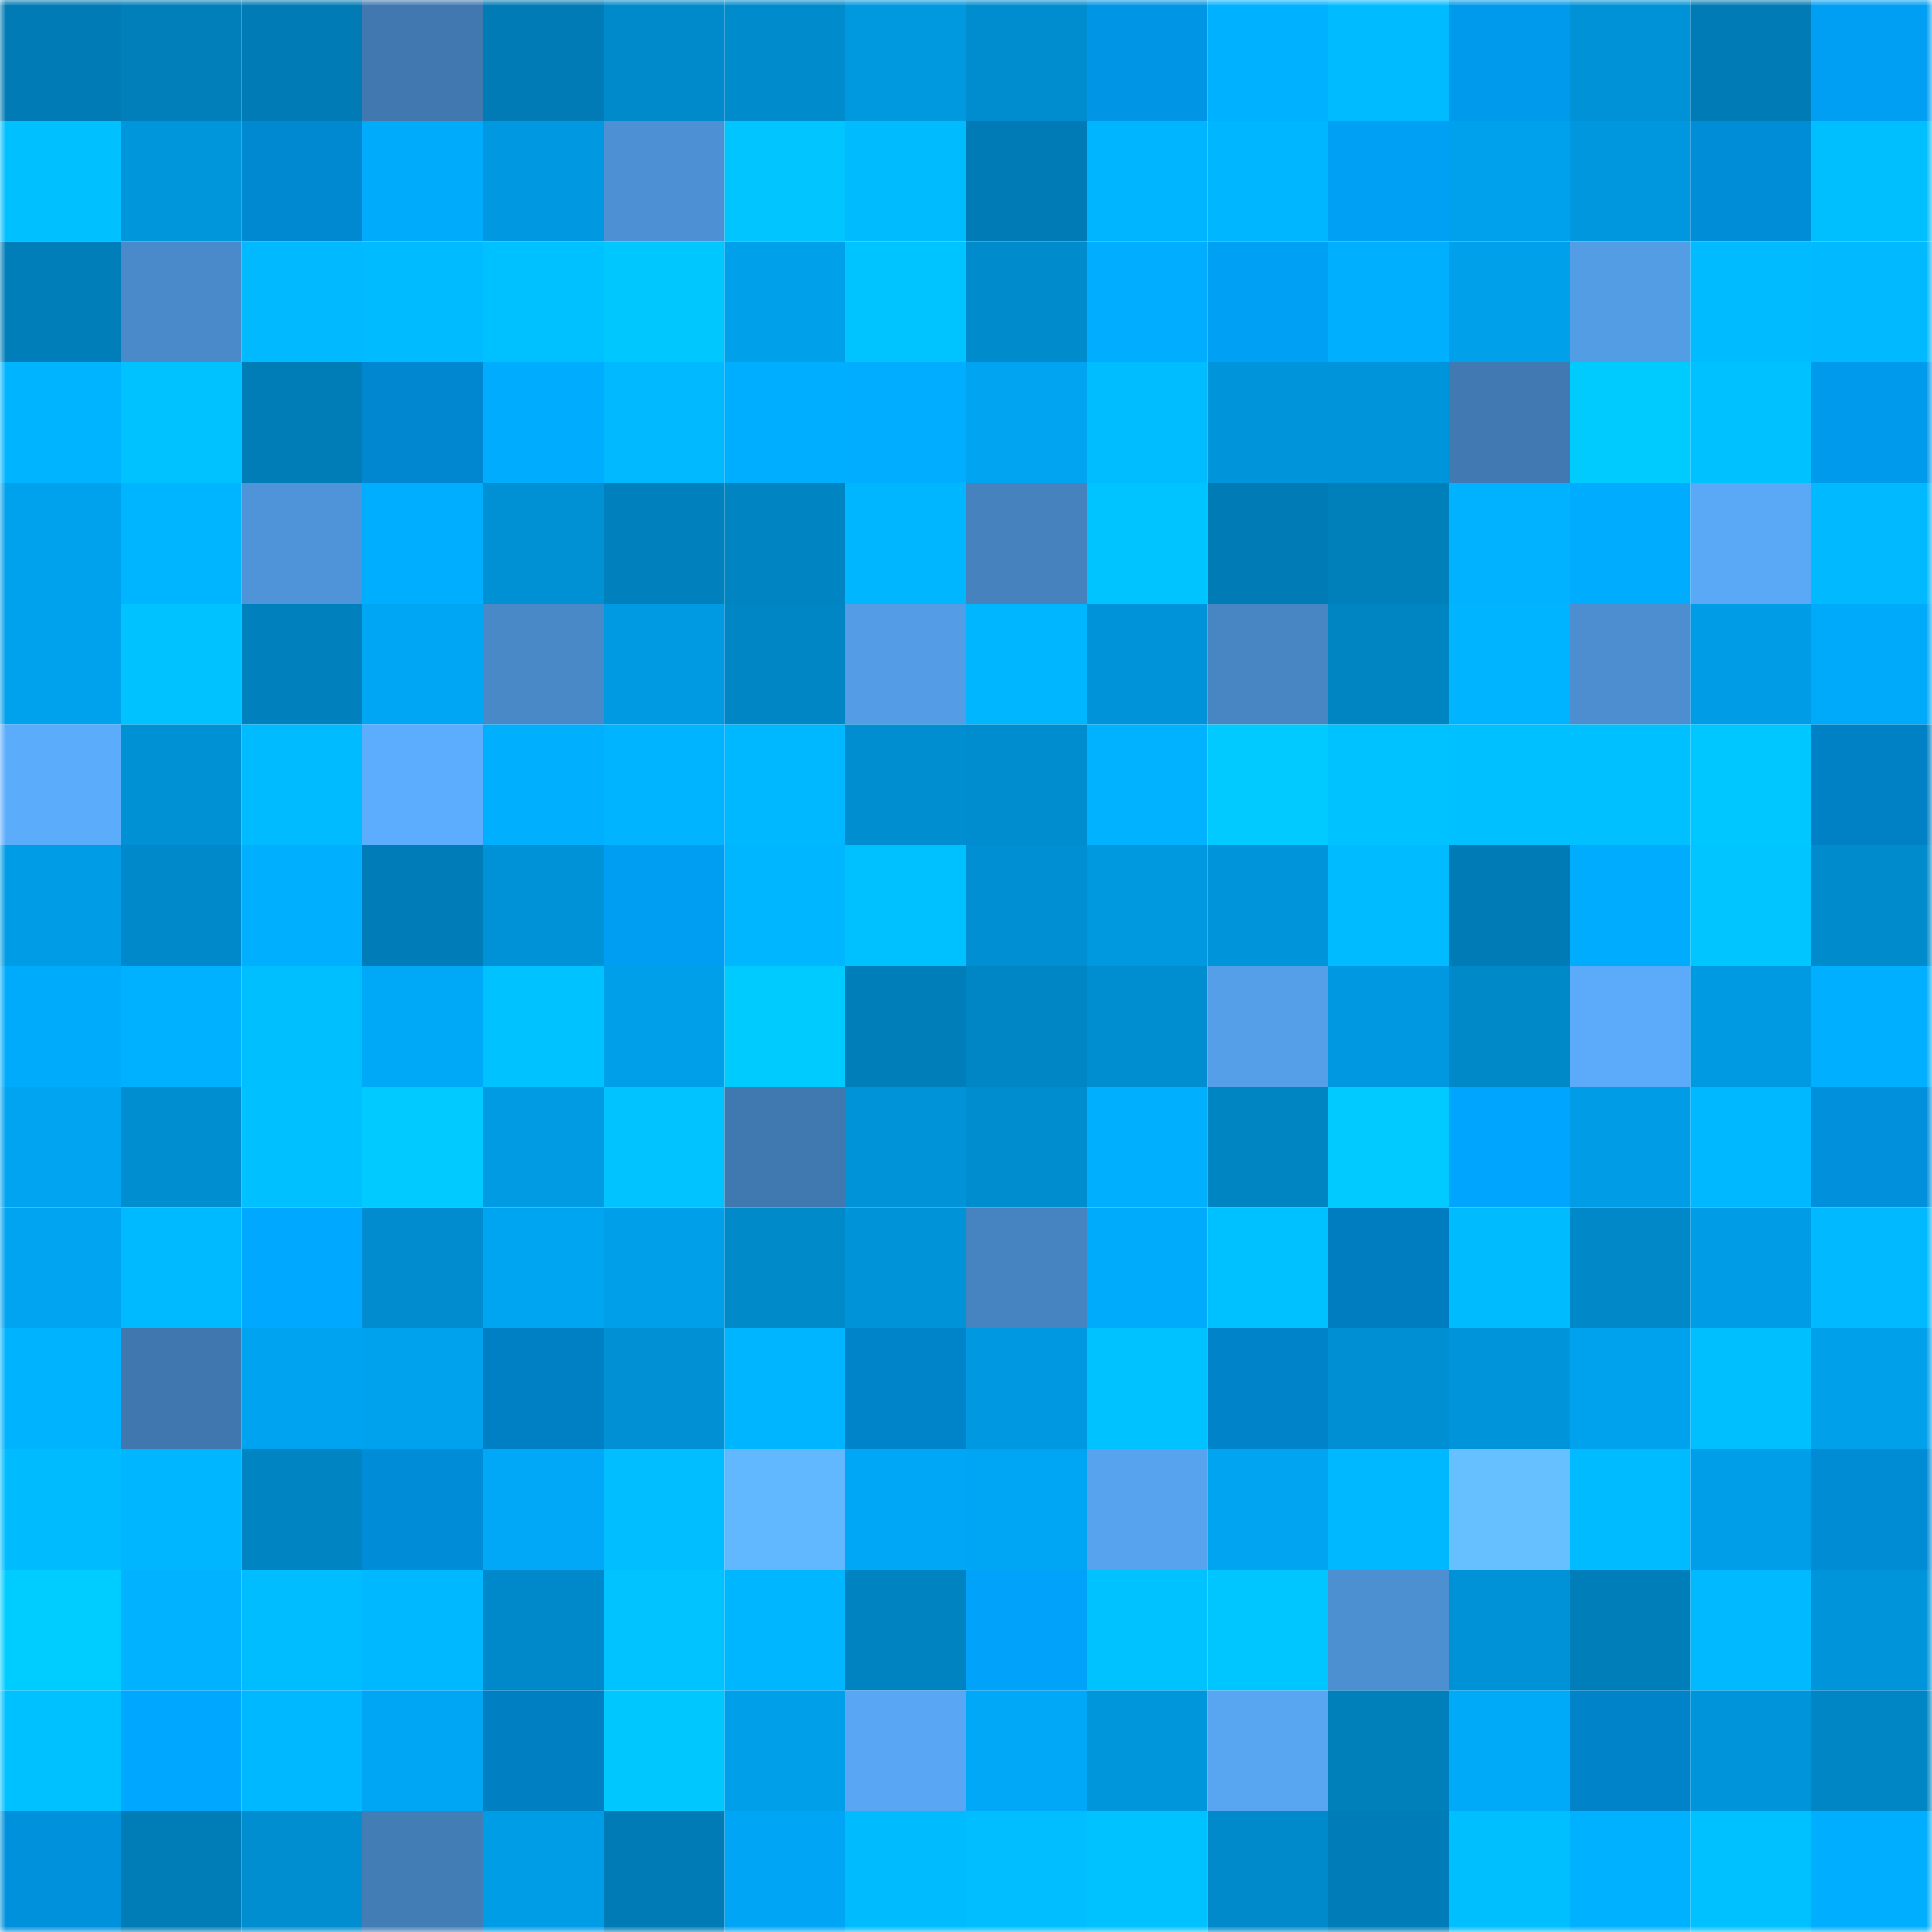 <svg viewBox="0 0 160 160" fill="none" role="img" xmlns="http://www.w3.org/2000/svg" width="240" height="240" name="ens%2Csaltspringisland.eth"><title>ens,saltspringisland.eth</title><mask id="1052509125" mask-type="alpha" maskUnits="userSpaceOnUse" x="0" y="0" width="160" height="160"><rect width="160" height="160" fill="#FFFFFF"></rect></mask><g mask="url(#1052509125)"><rect x="0" y="0" width="10" height="10" fill="#007bb5"></rect><rect x="10" y="0" width="10" height="10" fill="#007fba"></rect><rect x="20" y="0" width="10" height="10" fill="#007bb5"></rect><rect x="30" y="0" width="10" height="10" fill="#4078af"></rect><rect x="40" y="0" width="10" height="10" fill="#007bb5"></rect><rect x="50" y="0" width="10" height="10" fill="#008acb"></rect><rect x="60" y="0" width="10" height="10" fill="#008bcd"></rect><rect x="70" y="0" width="10" height="10" fill="#0098df"></rect><rect x="80" y="0" width="10" height="10" fill="#008dd0"></rect><rect x="90" y="0" width="10" height="10" fill="#0095e5"></rect><rect x="100" y="0" width="10" height="10" fill="#00b1ff"></rect><rect x="110" y="0" width="10" height="10" fill="#00bbff"></rect><rect x="120" y="0" width="10" height="10" fill="#009aec"></rect><rect x="130" y="0" width="10" height="10" fill="#0092d7"></rect><rect x="140" y="0" width="10" height="10" fill="#007bb5"></rect><rect x="150" y="0" width="10" height="10" fill="#009ff3"></rect><rect x="0" y="10" width="10" height="10" fill="#00c0ff"></rect><rect x="10" y="10" width="10" height="10" fill="#0096dc"></rect><rect x="20" y="10" width="10" height="10" fill="#0088d1"></rect><rect x="30" y="10" width="10" height="10" fill="#00abfc"></rect><rect x="40" y="10" width="10" height="10" fill="#0099e1"></rect><rect x="50" y="10" width="10" height="10" fill="#4d90d3"></rect><rect x="60" y="10" width="10" height="10" fill="#00c5ff"></rect><rect x="70" y="10" width="10" height="10" fill="#00bcff"></rect><rect x="80" y="10" width="10" height="10" fill="#007bb5"></rect><rect x="90" y="10" width="10" height="10" fill="#00b5ff"></rect><rect x="100" y="10" width="10" height="10" fill="#00b7ff"></rect><rect x="110" y="10" width="10" height="10" fill="#00a0f5"></rect><rect x="120" y="10" width="10" height="10" fill="#00a1ec"></rect><rect x="130" y="10" width="10" height="10" fill="#0097de"></rect><rect x="140" y="10" width="10" height="10" fill="#008dd8"></rect><rect x="150" y="10" width="10" height="10" fill="#00bfff"></rect><rect x="0" y="20" width="10" height="10" fill="#007eb9"></rect><rect x="10" y="20" width="10" height="10" fill="#4a8aca"></rect><rect x="20" y="20" width="10" height="10" fill="#00b9ff"></rect><rect x="30" y="20" width="10" height="10" fill="#00bbff"></rect><rect x="40" y="20" width="10" height="10" fill="#00c1ff"></rect><rect x="50" y="20" width="10" height="10" fill="#00c8ff"></rect><rect x="60" y="20" width="10" height="10" fill="#00a0eb"></rect><rect x="70" y="20" width="10" height="10" fill="#00c4ff"></rect><rect x="80" y="20" width="10" height="10" fill="#008bcc"></rect><rect x="90" y="20" width="10" height="10" fill="#00adfe"></rect><rect x="100" y="20" width="10" height="10" fill="#00a0f5"></rect><rect x="110" y="20" width="10" height="10" fill="#00b0ff"></rect><rect x="120" y="20" width="10" height="10" fill="#00a0eb"></rect><rect x="130" y="20" width="10" height="10" fill="#539de5"></rect><rect x="140" y="20" width="10" height="10" fill="#00bbff"></rect><rect x="150" y="20" width="10" height="10" fill="#00b9ff"></rect><rect x="0" y="30" width="10" height="10" fill="#00b4ff"></rect><rect x="10" y="30" width="10" height="10" fill="#00c2ff"></rect><rect x="20" y="30" width="10" height="10" fill="#007cb6"></rect><rect x="30" y="30" width="10" height="10" fill="#0087cf"></rect><rect x="40" y="30" width="10" height="10" fill="#00acfd"></rect><rect x="50" y="30" width="10" height="10" fill="#00b9ff"></rect><rect x="60" y="30" width="10" height="10" fill="#00aeff"></rect><rect x="70" y="30" width="10" height="10" fill="#00adfe"></rect><rect x="80" y="30" width="10" height="10" fill="#00a4f1"></rect><rect x="90" y="30" width="10" height="10" fill="#00bdff"></rect><rect x="100" y="30" width="10" height="10" fill="#0095db"></rect><rect x="110" y="30" width="10" height="10" fill="#0094da"></rect><rect x="120" y="30" width="10" height="10" fill="#417ab2"></rect><rect x="130" y="30" width="10" height="10" fill="#00cbff"></rect><rect x="140" y="30" width="10" height="10" fill="#00c1ff"></rect><rect x="150" y="30" width="10" height="10" fill="#009aec"></rect><rect x="0" y="40" width="10" height="10" fill="#00a1ed"></rect><rect x="10" y="40" width="10" height="10" fill="#00b5ff"></rect><rect x="20" y="40" width="10" height="10" fill="#4f94d8"></rect><rect x="30" y="40" width="10" height="10" fill="#00aeff"></rect><rect x="40" y="40" width="10" height="10" fill="#0090d4"></rect><rect x="50" y="40" width="10" height="10" fill="#0080bc"></rect><rect x="60" y="40" width="10" height="10" fill="#0084c2"></rect><rect x="70" y="40" width="10" height="10" fill="#00b7ff"></rect><rect x="80" y="40" width="10" height="10" fill="#4582be"></rect><rect x="90" y="40" width="10" height="10" fill="#00c4ff"></rect><rect x="100" y="40" width="10" height="10" fill="#007bb5"></rect><rect x="110" y="40" width="10" height="10" fill="#0080bb"></rect><rect x="120" y="40" width="10" height="10" fill="#00b2ff"></rect><rect x="130" y="40" width="10" height="10" fill="#00acfd"></rect><rect x="140" y="40" width="10" height="10" fill="#5aa9f7"></rect><rect x="150" y="40" width="10" height="10" fill="#00b9ff"></rect><rect x="0" y="50" width="10" height="10" fill="#00a1ed"></rect><rect x="10" y="50" width="10" height="10" fill="#00c2ff"></rect><rect x="20" y="50" width="10" height="10" fill="#0080bd"></rect><rect x="30" y="50" width="10" height="10" fill="#00a6f4"></rect><rect x="40" y="50" width="10" height="10" fill="#4989c8"></rect><rect x="50" y="50" width="10" height="10" fill="#009ae2"></rect><rect x="60" y="50" width="10" height="10" fill="#0086c5"></rect><rect x="70" y="50" width="10" height="10" fill="#549de6"></rect><rect x="80" y="50" width="10" height="10" fill="#00b7ff"></rect><rect x="90" y="50" width="10" height="10" fill="#0093d9"></rect><rect x="100" y="50" width="10" height="10" fill="#4785c3"></rect><rect x="110" y="50" width="10" height="10" fill="#0085c3"></rect><rect x="120" y="50" width="10" height="10" fill="#00b4ff"></rect><rect x="130" y="50" width="10" height="10" fill="#4c8ed0"></rect><rect x="140" y="50" width="10" height="10" fill="#009ce6"></rect><rect x="150" y="50" width="10" height="10" fill="#00aafa"></rect><rect x="0" y="60" width="10" height="10" fill="#5cacfc"></rect><rect x="10" y="60" width="10" height="10" fill="#0091d5"></rect><rect x="20" y="60" width="10" height="10" fill="#00bbff"></rect><rect x="30" y="60" width="10" height="10" fill="#5cadfd"></rect><rect x="40" y="60" width="10" height="10" fill="#00b0ff"></rect><rect x="50" y="60" width="10" height="10" fill="#00b4ff"></rect><rect x="60" y="60" width="10" height="10" fill="#00b8ff"></rect><rect x="70" y="60" width="10" height="10" fill="#008ed0"></rect><rect x="80" y="60" width="10" height="10" fill="#008dcf"></rect><rect x="90" y="60" width="10" height="10" fill="#00b2ff"></rect><rect x="100" y="60" width="10" height="10" fill="#00caff"></rect><rect x="110" y="60" width="10" height="10" fill="#00c2ff"></rect><rect x="120" y="60" width="10" height="10" fill="#00c0ff"></rect><rect x="130" y="60" width="10" height="10" fill="#00c0ff"></rect><rect x="140" y="60" width="10" height="10" fill="#00c7ff"></rect><rect x="150" y="60" width="10" height="10" fill="#0081c6"></rect><rect x="0" y="70" width="10" height="10" fill="#009ce5"></rect><rect x="10" y="70" width="10" height="10" fill="#0089ca"></rect><rect x="20" y="70" width="10" height="10" fill="#00b0ff"></rect><rect x="30" y="70" width="10" height="10" fill="#007db8"></rect><rect x="40" y="70" width="10" height="10" fill="#0092d6"></rect><rect x="50" y="70" width="10" height="10" fill="#009ef2"></rect><rect x="60" y="70" width="10" height="10" fill="#00b7ff"></rect><rect x="70" y="70" width="10" height="10" fill="#00c1ff"></rect><rect x="80" y="70" width="10" height="10" fill="#008fd2"></rect><rect x="90" y="70" width="10" height="10" fill="#0099e0"></rect><rect x="100" y="70" width="10" height="10" fill="#0095db"></rect><rect x="110" y="70" width="10" height="10" fill="#00bbff"></rect><rect x="120" y="70" width="10" height="10" fill="#007bb5"></rect><rect x="130" y="70" width="10" height="10" fill="#00acfd"></rect><rect x="140" y="70" width="10" height="10" fill="#00c5ff"></rect><rect x="150" y="70" width="10" height="10" fill="#008bcc"></rect><rect x="0" y="80" width="10" height="10" fill="#00abfb"></rect><rect x="10" y="80" width="10" height="10" fill="#00b1ff"></rect><rect x="20" y="80" width="10" height="10" fill="#00bfff"></rect><rect x="30" y="80" width="10" height="10" fill="#00a9f8"></rect><rect x="40" y="80" width="10" height="10" fill="#00c2ff"></rect><rect x="50" y="80" width="10" height="10" fill="#009fea"></rect><rect x="60" y="80" width="10" height="10" fill="#00cbff"></rect><rect x="70" y="80" width="10" height="10" fill="#007eb9"></rect><rect x="80" y="80" width="10" height="10" fill="#0086c5"></rect><rect x="90" y="80" width="10" height="10" fill="#008ed1"></rect><rect x="100" y="80" width="10" height="10" fill="#559fe9"></rect><rect x="110" y="80" width="10" height="10" fill="#0099e1"></rect><rect x="120" y="80" width="10" height="10" fill="#0089c9"></rect><rect x="130" y="80" width="10" height="10" fill="#5babfa"></rect><rect x="140" y="80" width="10" height="10" fill="#009ae2"></rect><rect x="150" y="80" width="10" height="10" fill="#00afff"></rect><rect x="0" y="90" width="10" height="10" fill="#00a4f0"></rect><rect x="10" y="90" width="10" height="10" fill="#008ed1"></rect><rect x="20" y="90" width="10" height="10" fill="#00c0ff"></rect><rect x="30" y="90" width="10" height="10" fill="#00caff"></rect><rect x="40" y="90" width="10" height="10" fill="#009be3"></rect><rect x="50" y="90" width="10" height="10" fill="#00c3ff"></rect><rect x="60" y="90" width="10" height="10" fill="#4078b0"></rect><rect x="70" y="90" width="10" height="10" fill="#0093d8"></rect><rect x="80" y="90" width="10" height="10" fill="#008dcf"></rect><rect x="90" y="90" width="10" height="10" fill="#00b0ff"></rect><rect x="100" y="90" width="10" height="10" fill="#0085c3"></rect><rect x="110" y="90" width="10" height="10" fill="#00caff"></rect><rect x="120" y="90" width="10" height="10" fill="#00a5fd"></rect><rect x="130" y="90" width="10" height="10" fill="#009ce6"></rect><rect x="140" y="90" width="10" height="10" fill="#00b8ff"></rect><rect x="150" y="90" width="10" height="10" fill="#0090dc"></rect><rect x="0" y="100" width="10" height="10" fill="#00a4f0"></rect><rect x="10" y="100" width="10" height="10" fill="#00baff"></rect><rect x="20" y="100" width="10" height="10" fill="#00a8ff"></rect><rect x="30" y="100" width="10" height="10" fill="#008cce"></rect><rect x="40" y="100" width="10" height="10" fill="#00a5f2"></rect><rect x="50" y="100" width="10" height="10" fill="#009fea"></rect><rect x="60" y="100" width="10" height="10" fill="#008aca"></rect><rect x="70" y="100" width="10" height="10" fill="#0093d8"></rect><rect x="80" y="100" width="10" height="10" fill="#4684c1"></rect><rect x="90" y="100" width="10" height="10" fill="#00abfb"></rect><rect x="100" y="100" width="10" height="10" fill="#00c1ff"></rect><rect x="110" y="100" width="10" height="10" fill="#007dc0"></rect><rect x="120" y="100" width="10" height="10" fill="#00bcff"></rect><rect x="130" y="100" width="10" height="10" fill="#0088c8"></rect><rect x="140" y="100" width="10" height="10" fill="#009ce5"></rect><rect x="150" y="100" width="10" height="10" fill="#00b9ff"></rect><rect x="0" y="110" width="10" height="10" fill="#00b3ff"></rect><rect x="10" y="110" width="10" height="10" fill="#3f77ae"></rect><rect x="20" y="110" width="10" height="10" fill="#00a3ef"></rect><rect x="30" y="110" width="10" height="10" fill="#00a1ed"></rect><rect x="40" y="110" width="10" height="10" fill="#0080c4"></rect><rect x="50" y="110" width="10" height="10" fill="#0090d3"></rect><rect x="60" y="110" width="10" height="10" fill="#00b5ff"></rect><rect x="70" y="110" width="10" height="10" fill="#0084c9"></rect><rect x="80" y="110" width="10" height="10" fill="#0099e1"></rect><rect x="90" y="110" width="10" height="10" fill="#00c2ff"></rect><rect x="100" y="110" width="10" height="10" fill="#0083c8"></rect><rect x="110" y="110" width="10" height="10" fill="#008fd2"></rect><rect x="120" y="110" width="10" height="10" fill="#0094da"></rect><rect x="130" y="110" width="10" height="10" fill="#00a2ed"></rect><rect x="140" y="110" width="10" height="10" fill="#00bfff"></rect><rect x="150" y="110" width="10" height="10" fill="#00a0eb"></rect><rect x="0" y="120" width="10" height="10" fill="#00bcff"></rect><rect x="10" y="120" width="10" height="10" fill="#00b7ff"></rect><rect x="20" y="120" width="10" height="10" fill="#0084c2"></rect><rect x="30" y="120" width="10" height="10" fill="#008cd7"></rect><rect x="40" y="120" width="10" height="10" fill="#00a8f7"></rect><rect x="50" y="120" width="10" height="10" fill="#00beff"></rect><rect x="60" y="120" width="10" height="10" fill="#62b8ff"></rect><rect x="70" y="120" width="10" height="10" fill="#00a7f6"></rect><rect x="80" y="120" width="10" height="10" fill="#00a6f4"></rect><rect x="90" y="120" width="10" height="10" fill="#57a3ee"></rect><rect x="100" y="120" width="10" height="10" fill="#00a4f1"></rect><rect x="110" y="120" width="10" height="10" fill="#00b8ff"></rect><rect x="120" y="120" width="10" height="10" fill="#66bfff"></rect><rect x="130" y="120" width="10" height="10" fill="#00bbff"></rect><rect x="140" y="120" width="10" height="10" fill="#009ee9"></rect><rect x="150" y="120" width="10" height="10" fill="#008bd5"></rect><rect x="0" y="130" width="10" height="10" fill="#00cdff"></rect><rect x="10" y="130" width="10" height="10" fill="#00b2ff"></rect><rect x="20" y="130" width="10" height="10" fill="#00bdff"></rect><rect x="30" y="130" width="10" height="10" fill="#00b8ff"></rect><rect x="40" y="130" width="10" height="10" fill="#0089ca"></rect><rect x="50" y="130" width="10" height="10" fill="#00c3ff"></rect><rect x="60" y="130" width="10" height="10" fill="#00b7ff"></rect><rect x="70" y="130" width="10" height="10" fill="#0083c1"></rect><rect x="80" y="130" width="10" height="10" fill="#00a3f9"></rect><rect x="90" y="130" width="10" height="10" fill="#00c2ff"></rect><rect x="100" y="130" width="10" height="10" fill="#00c6ff"></rect><rect x="110" y="130" width="10" height="10" fill="#4d90d2"></rect><rect x="120" y="130" width="10" height="10" fill="#0092d6"></rect><rect x="130" y="130" width="10" height="10" fill="#007eb9"></rect><rect x="140" y="130" width="10" height="10" fill="#00b9ff"></rect><rect x="150" y="130" width="10" height="10" fill="#0095db"></rect><rect x="0" y="140" width="10" height="10" fill="#00c1ff"></rect><rect x="10" y="140" width="10" height="10" fill="#00a7ff"></rect><rect x="20" y="140" width="10" height="10" fill="#00b8ff"></rect><rect x="30" y="140" width="10" height="10" fill="#00a6f4"></rect><rect x="40" y="140" width="10" height="10" fill="#007fc3"></rect><rect x="50" y="140" width="10" height="10" fill="#00c8ff"></rect><rect x="60" y="140" width="10" height="10" fill="#009fea"></rect><rect x="70" y="140" width="10" height="10" fill="#59a7f4"></rect><rect x="80" y="140" width="10" height="10" fill="#00a8f7"></rect><rect x="90" y="140" width="10" height="10" fill="#0096dc"></rect><rect x="100" y="140" width="10" height="10" fill="#58a5f1"></rect><rect x="110" y="140" width="10" height="10" fill="#0080bb"></rect><rect x="120" y="140" width="10" height="10" fill="#00aaf9"></rect><rect x="130" y="140" width="10" height="10" fill="#0083c8"></rect><rect x="140" y="140" width="10" height="10" fill="#0095db"></rect><rect x="150" y="140" width="10" height="10" fill="#0086c5"></rect><rect x="0" y="150" width="10" height="10" fill="#0091dd"></rect><rect x="10" y="150" width="10" height="10" fill="#007cb7"></rect><rect x="20" y="150" width="10" height="10" fill="#008ed0"></rect><rect x="30" y="150" width="10" height="10" fill="#427db6"></rect><rect x="40" y="150" width="10" height="10" fill="#009de7"></rect><rect x="50" y="150" width="10" height="10" fill="#007bb5"></rect><rect x="60" y="150" width="10" height="10" fill="#00a6f5"></rect><rect x="70" y="150" width="10" height="10" fill="#00bcff"></rect><rect x="80" y="150" width="10" height="10" fill="#00beff"></rect><rect x="90" y="150" width="10" height="10" fill="#00c2ff"></rect><rect x="100" y="150" width="10" height="10" fill="#008acb"></rect><rect x="110" y="150" width="10" height="10" fill="#007db8"></rect><rect x="120" y="150" width="10" height="10" fill="#00bfff"></rect><rect x="130" y="150" width="10" height="10" fill="#00b1ff"></rect><rect x="140" y="150" width="10" height="10" fill="#00c1ff"></rect><rect x="150" y="150" width="10" height="10" fill="#00aeff"></rect></g></svg>